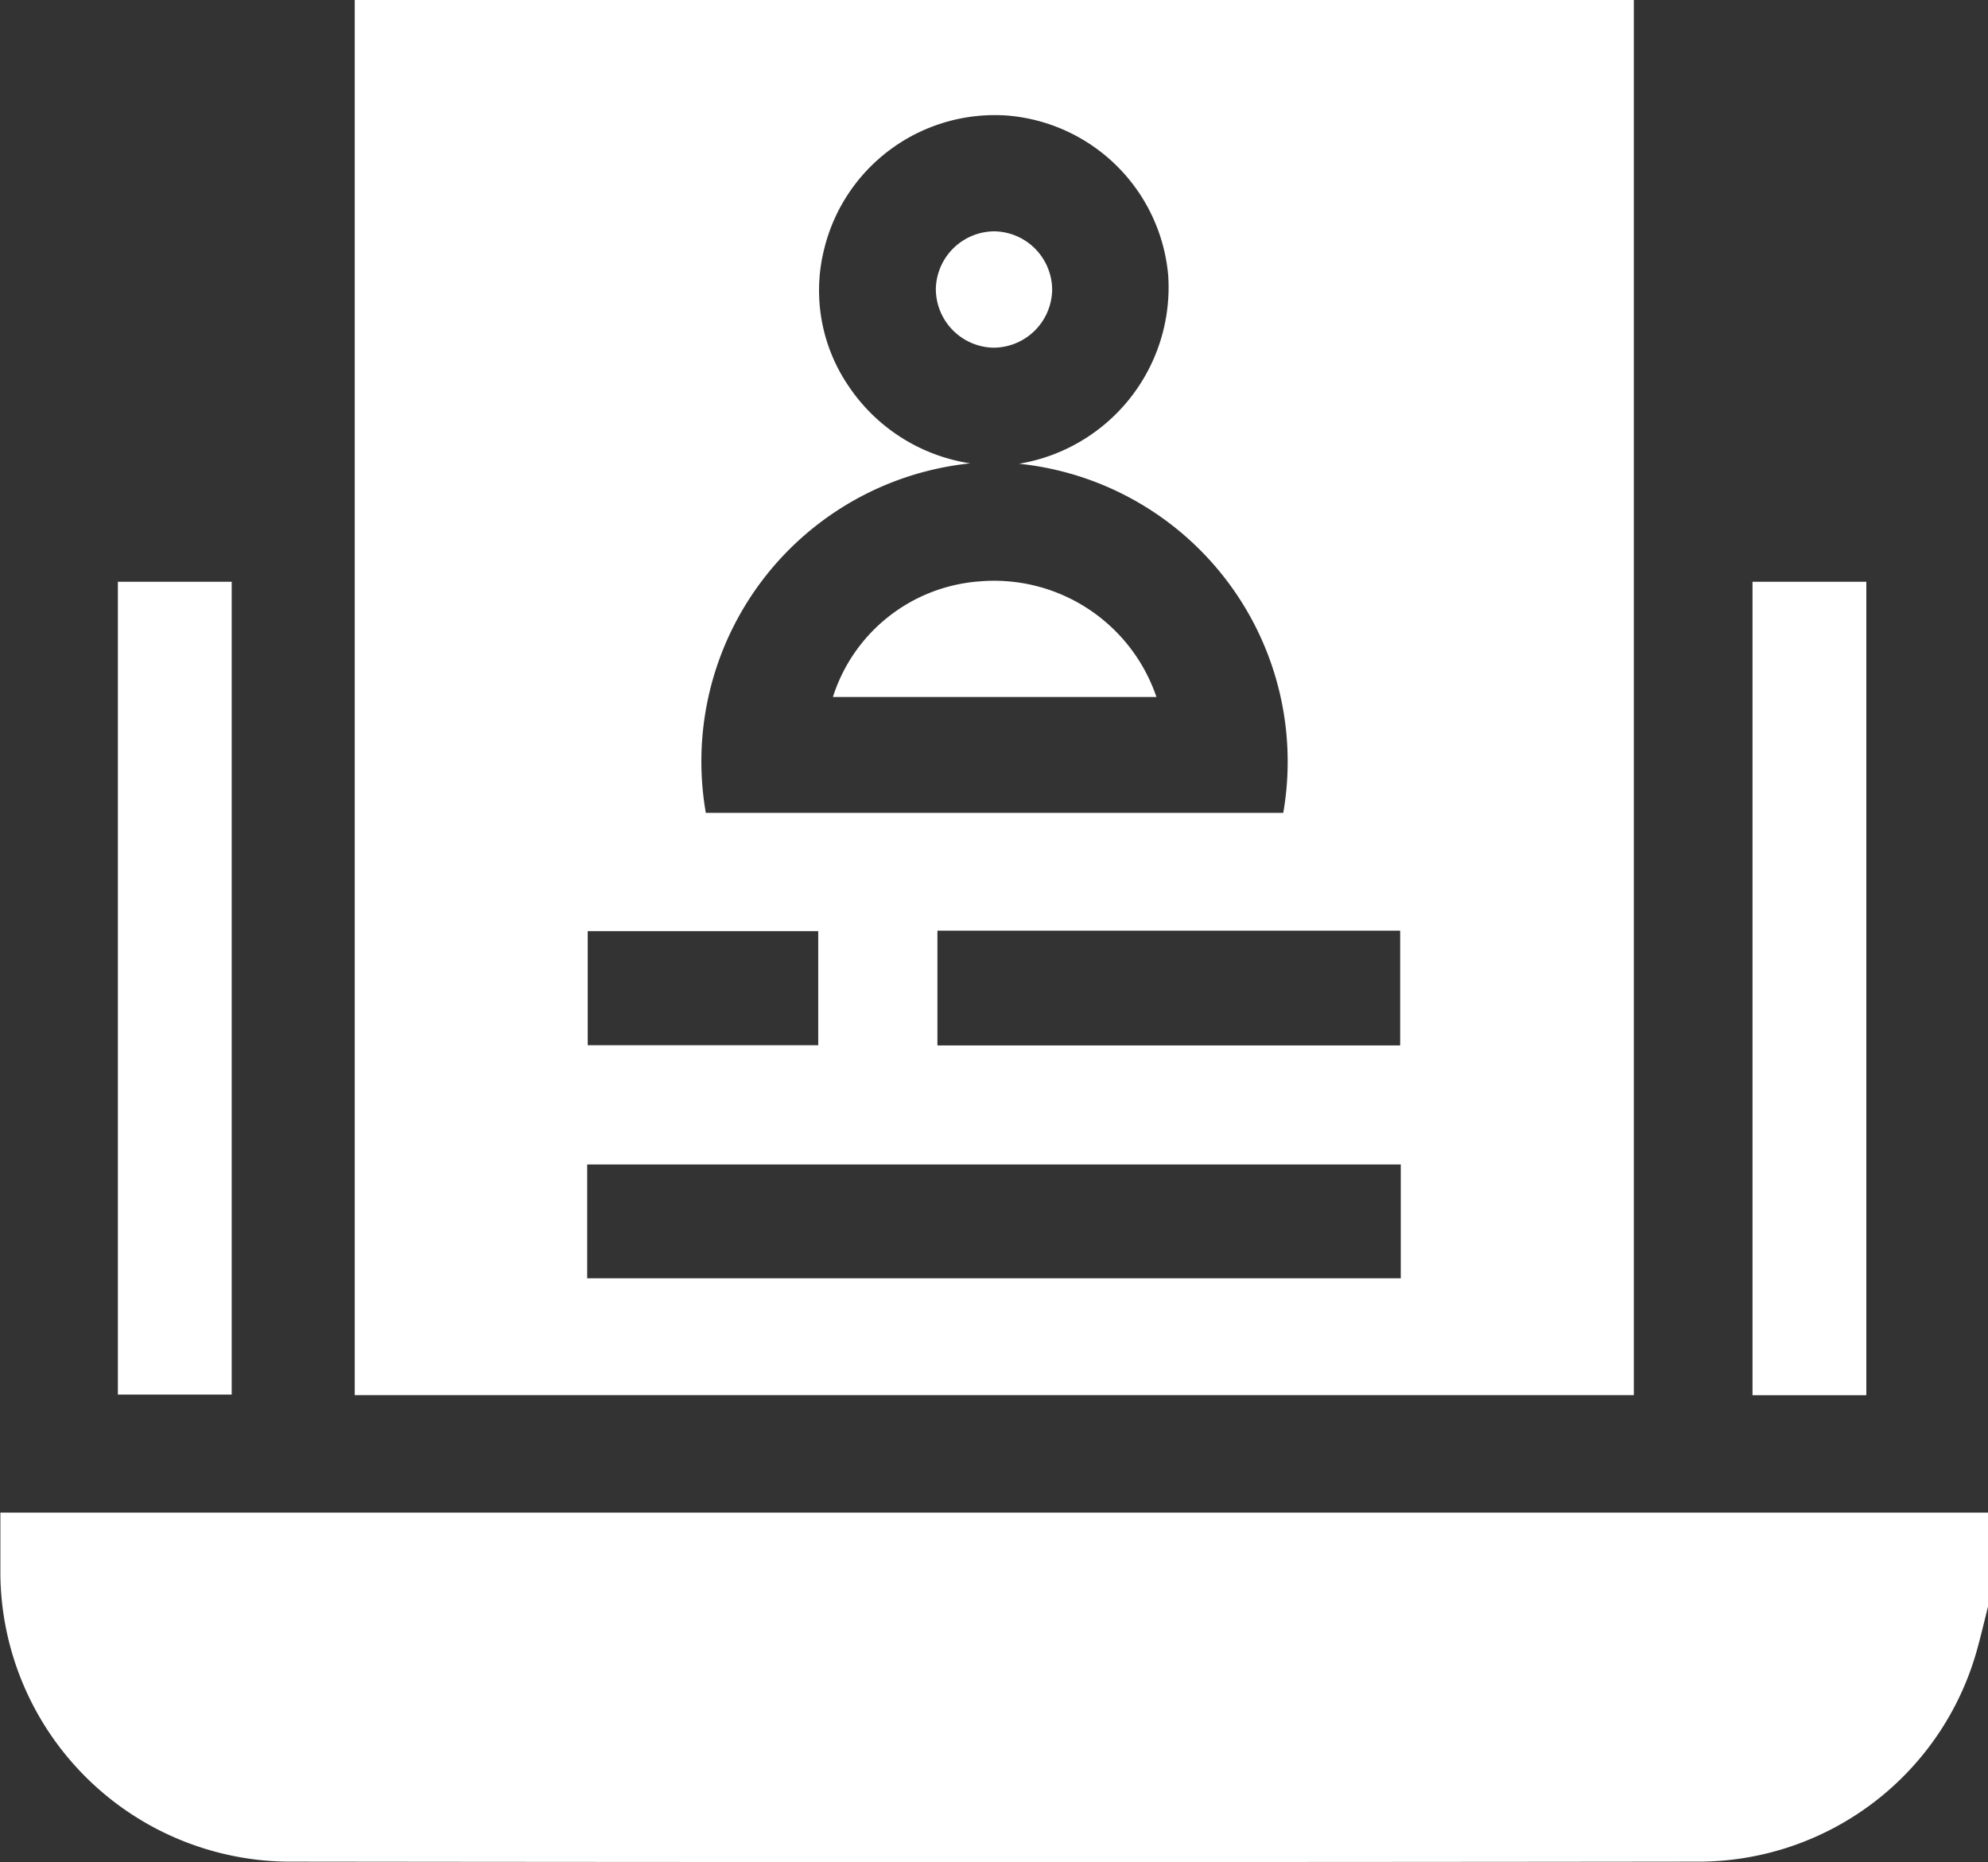 <svg xmlns="http://www.w3.org/2000/svg" width="36.68" height="34.364" viewBox="0 0 36.68 34.364"><rect x="0" y="0" width="36.68" height="34.364" fill="#333333" stroke="none"/><g transform="translate(1129.684 -398.949)"><path d="M-1093,692.331c-.069.274-.133.55-.209.822a5.337,5.337,0,0,1-5.083,3.9q-13.054.016-26.108,0a5.356,5.356,0,0,1-5.277-5.288c0-.368,0-.737,0-1.153H-1093Z" transform="translate(0 -263.749)" fill="#fff"/><path d="M-1037.665,398.949v25.745h-23.6V398.949Zm-11.344,8.558a3.3,3.3,0,0,0,2.753-3.476,3.245,3.245,0,0,0-2.962-2.949,3.24,3.24,0,0,0-3.383,2.453,3.132,3.132,0,0,0,.444,2.533,3.3,3.3,0,0,0,2.249,1.432,5.53,5.53,0,0,0-4.879,6.45h10.654A5.526,5.526,0,0,0-1049.008,407.507Zm-7.967,15.032h15.011v-2.1h-15.011Zm6.462-6.415v2.118h8.538v-2.118Zm-6.452.009v2.105h4.253v-2.105Z" transform="translate(-61.874)" fill="#fff"/><path d="M-1106.957,511.131h2.1v15h-2.1Z" transform="translate(-20.552 -101.446)" fill="#fff"/><path d="M-791.819,511.127h2.1v15.011h-2.1Z" transform="translate(-305.53 -101.442)" fill="#fff"/><path d="M-963.144,513.091h-5.969a3.071,3.071,0,0,1,2.706-2.133A3.163,3.163,0,0,1-963.144,513.091Z" transform="translate(-145.203 -101.28)" fill="#fff"/><path d="M-948.185,443.6a1.084,1.084,0,0,1,1.063,1.074,1.085,1.085,0,0,1-1.1,1.073,1.086,1.086,0,0,1-1.046-1.092A1.086,1.086,0,0,1-948.185,443.6Z" transform="translate(-163.149 -40.382)" fill="#fff"/></g></svg>